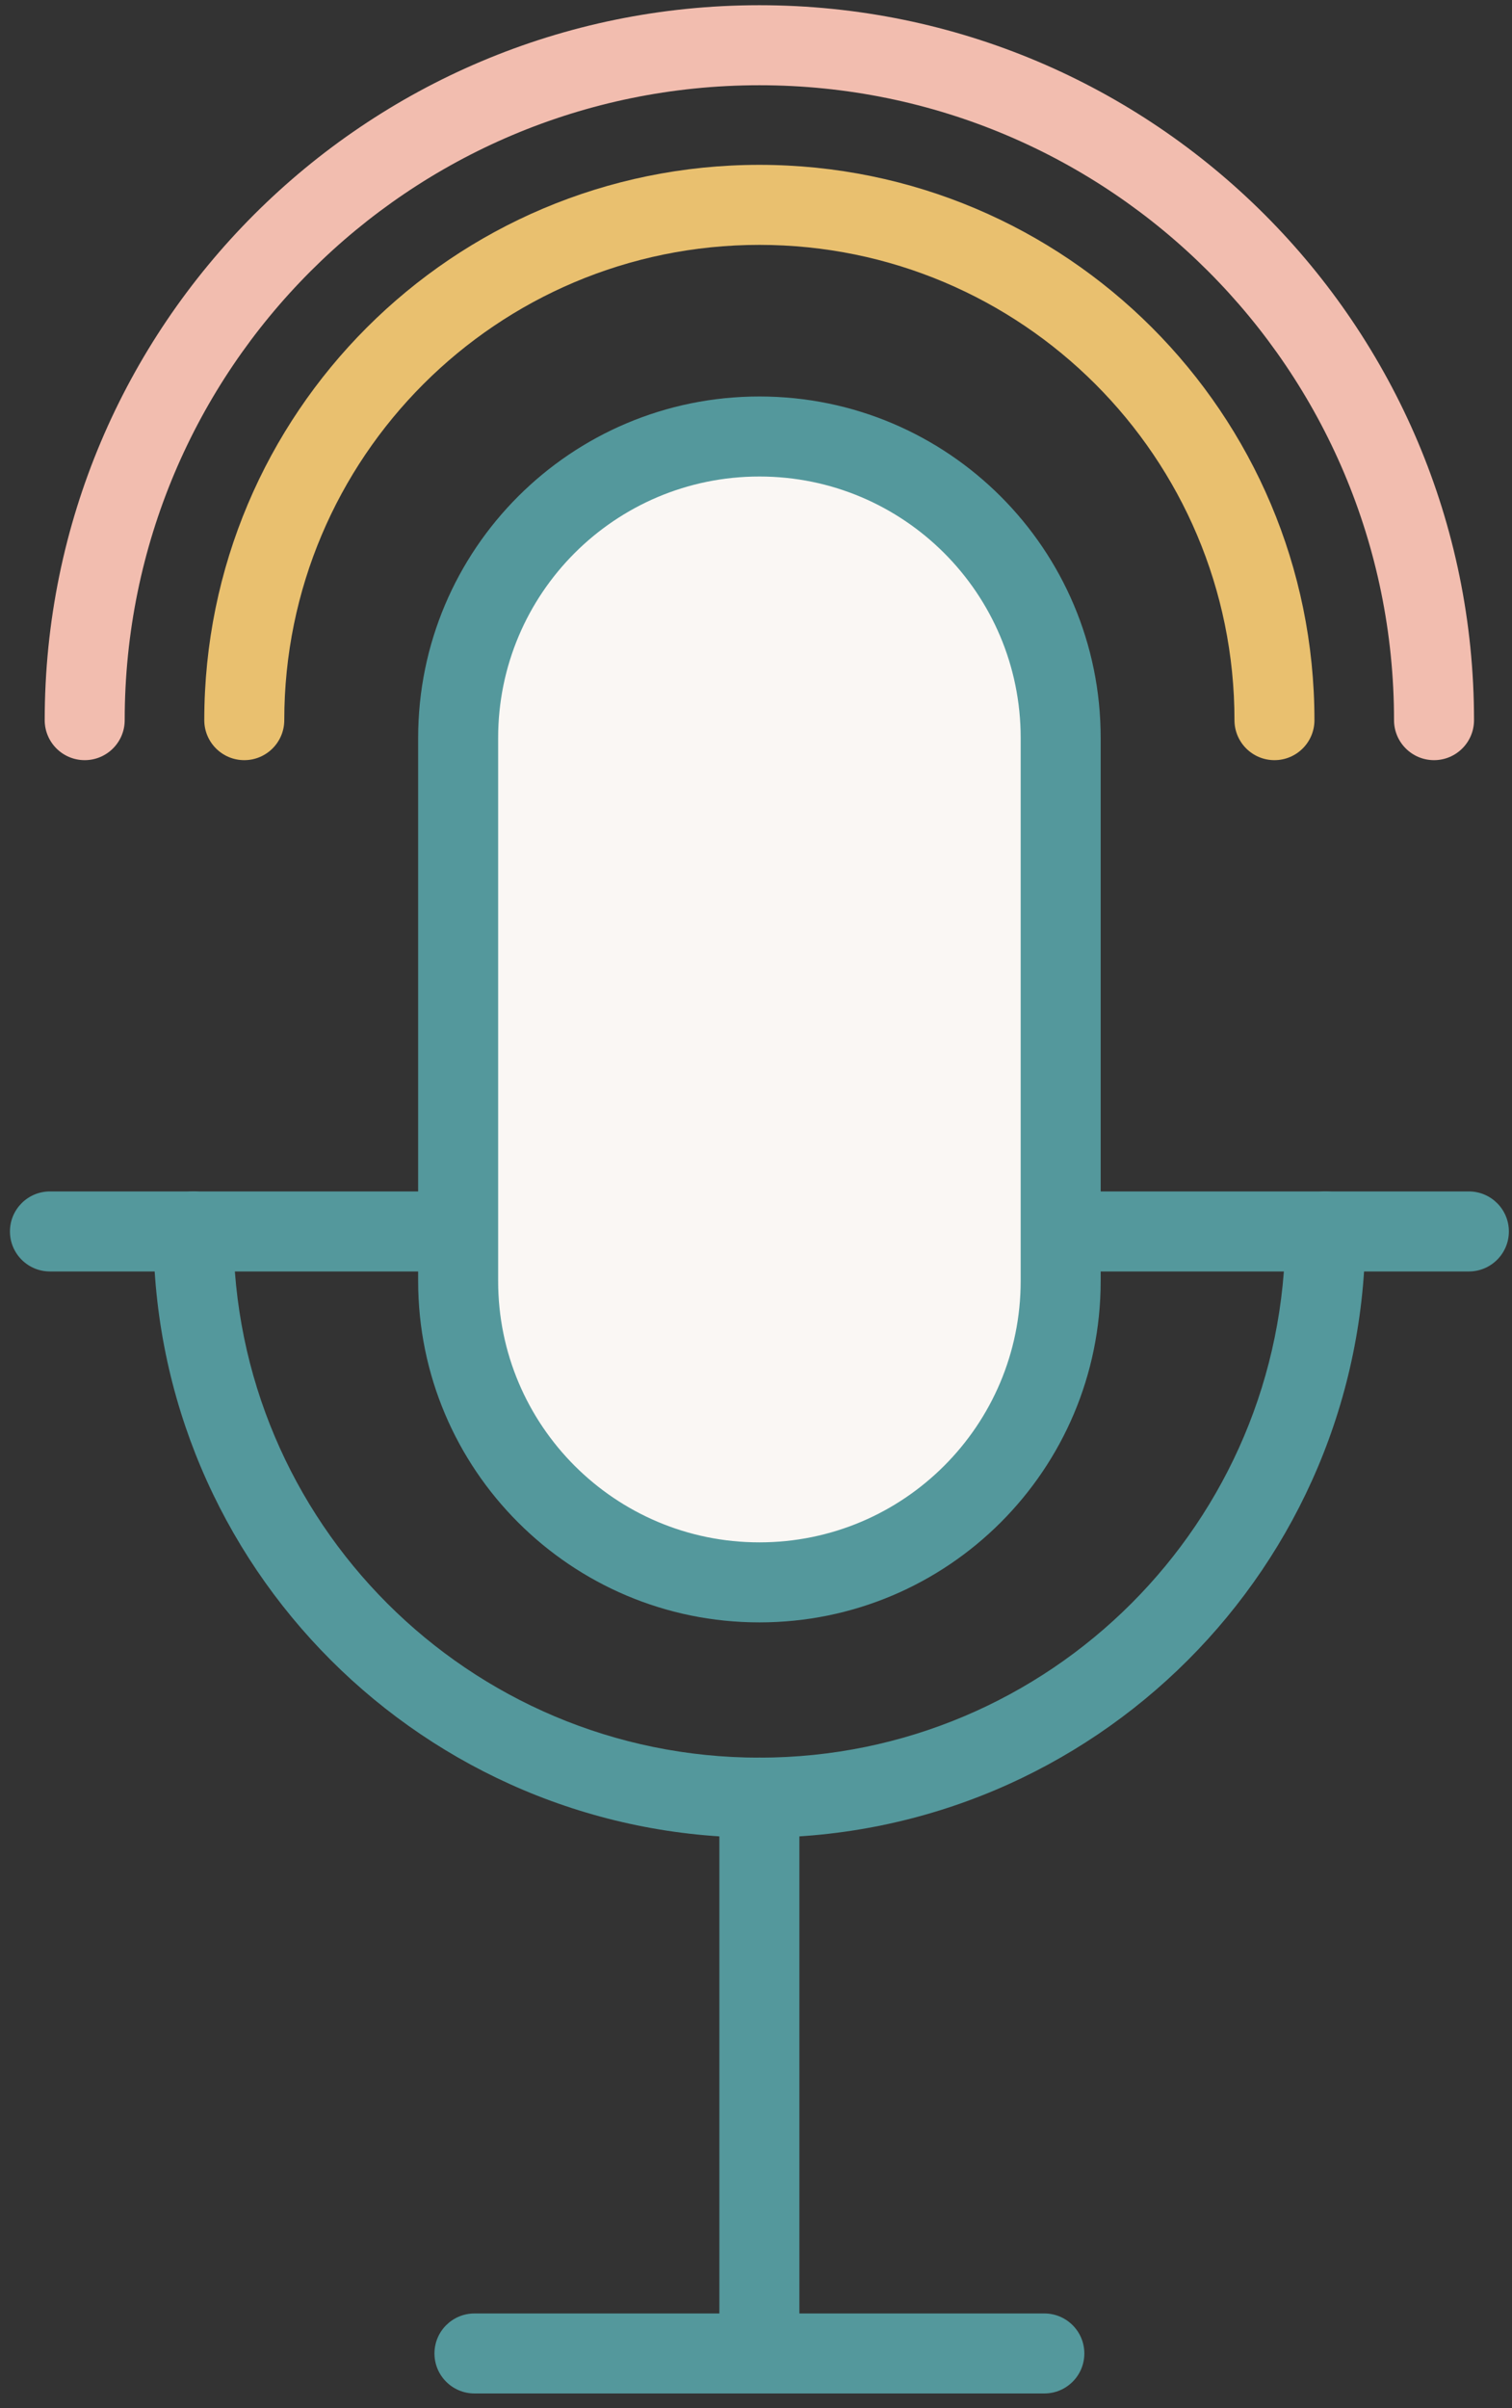 <svg xmlns="http://www.w3.org/2000/svg" width="76" height="121" viewBox="0 0 76 121" fill="none"><rect x="0" y="0" width="76" height="121" fill="#333333" stroke="none"/><path fill-rule="evenodd" clip-rule="evenodd" d="M9.719 59.865C10.83 59.865 11.73 60.765 11.73 61.876C11.73 76.48 23.565 88.315 38.169 88.315C52.773 88.315 64.608 76.476 64.608 61.876C64.608 60.765 65.508 59.865 66.619 59.865C67.729 59.865 68.629 60.765 68.629 61.876C68.629 78.696 54.994 92.336 38.169 92.336C21.344 92.336 7.709 78.701 7.709 61.876C7.709 60.765 8.609 59.865 9.719 59.865Z" fill="#54989C"></path><path fill-rule="evenodd" clip-rule="evenodd" d="M38.169 4.283C20.551 4.283 6.268 18.567 6.268 36.185C6.268 37.295 5.368 38.195 4.258 38.195C3.147 38.195 2.247 37.295 2.247 36.185C2.247 16.346 18.331 0.262 38.169 0.262C58.008 0.262 74.091 16.346 74.091 36.185C74.091 37.295 73.191 38.195 72.081 38.195C70.971 38.195 70.07 37.295 70.07 36.185C70.07 18.567 55.787 4.283 38.169 4.283Z" fill="#F2BDAF"></path><path fill-rule="evenodd" clip-rule="evenodd" d="M38.169 12.304C24.98 12.304 14.289 22.996 14.289 36.185C14.289 37.295 13.389 38.195 12.278 38.195C11.168 38.195 10.268 37.295 10.268 36.185C10.268 20.775 22.76 8.283 38.169 8.283C53.579 8.283 66.07 20.775 66.07 36.185C66.07 37.295 65.17 38.195 64.06 38.195C62.95 38.195 62.05 37.295 62.05 36.185C62.05 22.996 51.358 12.304 38.169 12.304Z" fill="#E9C06F"></path><path fill-rule="evenodd" clip-rule="evenodd" d="M0.5 61.876C0.5 60.765 1.4 59.865 2.51 59.865H73.832C74.942 59.865 75.843 60.765 75.843 61.876C75.843 62.986 74.942 63.886 73.832 63.886H2.51C1.4 63.886 0.5 62.986 0.5 61.876Z" fill="#54989C"></path><path fill-rule="evenodd" clip-rule="evenodd" d="M21.838 118.252C21.838 117.142 22.738 116.242 23.849 116.242H52.494C53.604 116.242 54.504 117.142 54.504 118.252C54.504 119.362 53.604 120.262 52.494 120.262H23.849C22.738 120.262 21.838 119.362 21.838 118.252Z" fill="#54989C"></path><path d="M38.173 21.932H38.169C29.807 21.932 23.028 28.711 23.028 37.073V64.367C23.028 72.728 29.807 79.507 38.169 79.507H38.173C46.535 79.507 53.314 72.728 53.314 64.367V37.073C53.314 28.711 46.535 21.932 38.173 21.932Z" fill="#FAF7F4"></path><path fill-rule="evenodd" clip-rule="evenodd" d="M38.169 23.943C30.918 23.943 25.039 29.821 25.039 37.073V64.367C25.039 71.618 30.918 77.497 38.169 77.497H38.174C45.425 77.497 51.304 71.618 51.304 64.367V37.073C51.304 29.821 45.425 23.943 38.174 23.943H38.169ZM21.018 37.073C21.018 27.601 28.697 19.922 38.169 19.922H38.174C47.646 19.922 55.325 27.601 55.325 37.073V64.367C55.325 73.839 47.646 81.518 38.174 81.518H38.169C28.697 81.518 21.018 73.839 21.018 64.367V37.073Z" fill="#54989C"></path><path fill-rule="evenodd" clip-rule="evenodd" d="M38.169 88.31C39.279 88.31 40.18 89.21 40.18 90.321V116.896C40.18 118.006 39.279 118.906 38.169 118.906C37.059 118.906 36.159 118.006 36.159 116.896V90.321C36.159 89.21 37.059 88.31 38.169 88.31Z" fill="#54989C"></path></svg>